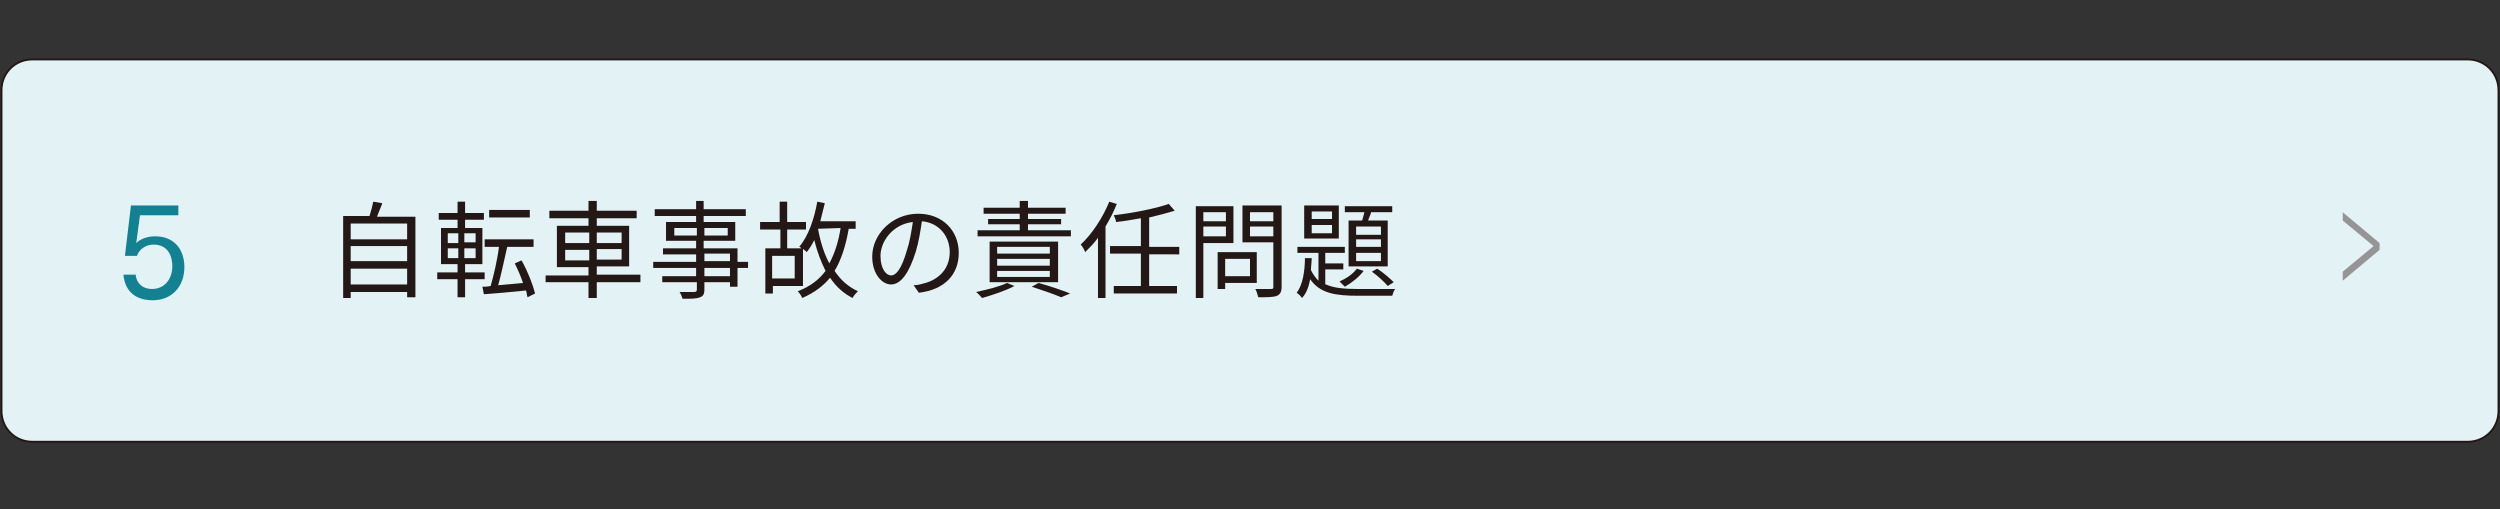 <?xml version="1.0" encoding="utf-8"?>
<!-- Generator: Adobe Illustrator 24.3.0, SVG Export Plug-In . SVG Version: 6.00 Build 0)  -->
<svg version="1.1" id="レイヤー_1" xmlns="http://www.w3.org/2000/svg" xmlns:xlink="http://www.w3.org/1999/xlink" x="0px"
	 y="0px" viewBox="0 0 332.2 67.7" style="enable-background:new 0 0 332.2 67.7;" xml:space="preserve">
<rect x="0" y="0" width="332.2" height="67.7" fill="#333333" stroke="none"/>
<style type="text/css">
	.st0{fill:#E3F2F4;stroke:#221714;stroke-width:0.25;stroke-miterlimit:10;}
	.st1{fill:#231815;}
	.st2{fill:#959596;}
	.st3{fill:#128293;}
</style>
<path class="st0" d="M327.9,7.9c2.3,0,4.1,1.8,4.1,4.1v42.6c0,2.3-1.8,4.1-4.1,4.1H4.3c-2.3,0-4.1-1.8-4.1-4.1V12
	c0-2.3,1.8-4.1,4.1-4.1H327.9z"/>
<g>
	<g>
		<path class="st1" d="M55.2,28.7v10.8h-1.1v-0.7h-7.5v0.8h-1V28.7h3.5c0.2-0.6,0.4-1.4,0.5-1.9l1.2,0.2c-0.2,0.6-0.5,1.2-0.7,1.8
			H55.2z M46.6,29.7v2.1h7.5v-2.1H46.6z M46.6,32.7v2h7.5v-2H46.6z M54.1,37.8v-2.1h-7.5v2.1H54.1z"/>
		<path class="st1" d="M61.8,37.1v2.4h-1v-2.4h-2.7v-0.9h2.7v-1.1h-2.2v-4.8h2.2v-1.1h-2.5v-0.9h2.5v-1.5h1v1.5h2.5v0.9h-2.5v1.1
			h2.3v4.8h-2.3v1.1h2.6v0.9H61.8z M59.5,32.3h1.4V31h-1.4V32.3z M59.5,34.3h1.4V33h-1.4V34.3z M63.2,31h-1.5v1.2h1.5V31z M63.2,33
			h-1.5v1.3h1.5V33z M70.1,39.5c-0.1-0.3-0.1-0.6-0.2-0.9c-2,0.2-4.1,0.4-5.6,0.5l-0.2-1c0.3,0,0.7,0,1.1-0.1
			c0.4-1.4,0.9-3.5,1.1-5.2h-1.9v-1h6.5v1h-3.5c-0.4,1.7-0.8,3.7-1.2,5.1c1-0.1,2.2-0.2,3.3-0.3c-0.3-0.9-0.7-1.8-1.1-2.6l0.9-0.4
			c0.8,1.4,1.5,3.2,1.8,4.4L70.1,39.5z M70.4,28.9H65v-1h5.4V28.9z"/>
		<path class="st1" d="M85.1,37.5h-5.8v2.1h-1.1v-2.1h-5.7v-0.9h5.7v-1.1h-4.2V30h4.2v-1H73v-1h5.2v-1.3h1.1V28h5.3v1h-5.3v1h4.3
			v5.4h-4.3v1.1h5.8V37.5z M75.1,32.3h3.2v-1.4h-3.2V32.3z M78.3,34.6v-1.4h-3.2v1.4H78.3z M79.3,30.9v1.4h3.3v-1.4H79.3z
			 M82.6,33.1h-3.3v1.4h3.3V33.1z"/>
		<path class="st1" d="M99.4,35.6H98v2.5h-1v-0.6h-3.4v1c0,0.6-0.2,0.9-0.6,1c-0.4,0.2-1.2,0.2-2.3,0.2c-0.1-0.3-0.2-0.6-0.4-0.9
			c0.8,0,1.7,0,1.9,0c0.3,0,0.4-0.1,0.4-0.3v-1H88v-0.8h4.5v-1.1h-5.7v-0.8h5.7v-1h-4.4V33h4.4v-1h-4v-2.5h4v-0.8h-5.5v-0.9h5.5
			v-1.1h1v1.1h5.6v0.9h-5.6v0.8h4.2V32h-4.2v1H98v1.8h1.4V35.6z M92.6,31.3v-1h-3v1H92.6z M93.6,30.3v1h3.1v-1H93.6z M93.6,34.7H97
			v-1h-3.4V34.7z M97,35.6h-3.4v1.1H97V35.6z"/>
		<path class="st1" d="M112.8,30.3c-0.4,2.3-1,4.2-1.9,5.7c0.8,1.2,1.8,2.1,3.1,2.7c-0.2,0.2-0.6,0.6-0.7,0.9
			c-1.2-0.6-2.2-1.5-3-2.7c-0.9,1.1-2.1,2-3.7,2.7c-0.1-0.3-0.4-0.7-0.6-0.9c1.6-0.6,2.8-1.5,3.7-2.7c-0.6-1.2-1.1-2.5-1.5-4.1
			c-0.3,0.6-0.6,1.1-1,1.6c-0.1-0.1-0.3-0.3-0.5-0.4V38h-4v1h-1v-6h2v-2.5H101v-1h2.6v-2.7h1v2.7h2.5v1h-2.5V33h1.9
			c-0.1-0.1-0.2-0.2-0.3-0.2c1.2-1.4,2-3.7,2.4-6l1,0.2c-0.2,0.8-0.4,1.6-0.6,2.4h4.7v1H112.8z M105.6,34h-3v3h3V34z M108.7,30.4
			c0.3,1.7,0.8,3.3,1.5,4.6c0.7-1.3,1.2-2.8,1.5-4.7L108.7,30.4L108.7,30.4z"/>
		<path class="st1" d="M122.1,38.9l-0.7-1c0.4,0,0.9-0.1,1.2-0.2c1.8-0.4,3.6-1.7,3.6-4.2c0-2.1-1.4-3.9-3.7-4.1
			c-0.2,1.3-0.4,2.7-0.8,4c-0.9,2.9-2,4.4-3.3,4.4c-1.2,0-2.5-1.4-2.5-3.7c0-3,2.7-5.7,6.1-5.7c3.3,0,5.4,2.3,5.4,5.2
			C127.4,36.5,125.5,38.5,122.1,38.9z M118.4,36.6c0.7,0,1.4-0.9,2.1-3.3c0.4-1.2,0.6-2.5,0.8-3.8c-2.7,0.3-4.3,2.6-4.3,4.5
			C117,35.8,117.8,36.6,118.4,36.6z"/>
		<path class="st1" d="M134.8,38c-1.1,0.6-2.9,1.2-4.3,1.6c-0.2-0.2-0.5-0.6-0.8-0.8c1.4-0.3,3.1-0.7,4.1-1.2L134.8,38z M142.2,31.4
			h-12.3v-0.8h5.6v-0.8h-4.2v-0.7h4.2v-0.7h-4.8v-0.8h4.8v-0.9h1.1v0.9h5v0.8h-5v0.7h4.4v0.7h-4.4v0.8h5.7V31.4z M131.5,37.5v-5.4
			h9.1v5.4H131.5z M132.5,33.7h7v-0.9h-7V33.7z M132.5,35.3h7v-0.9h-7V35.3z M132.5,36.8h7V36h-7V36.8z M138,37.6
			c1.5,0.4,3.2,1,4.2,1.4l-1.2,0.5c-0.9-0.4-2.4-0.9-3.9-1.4L138,37.6z"/>
		<path class="st1" d="M148.4,27.1c-0.4,1-0.9,2-1.5,3v9.5h-1v-8c-0.5,0.7-1.1,1.3-1.7,1.9c-0.1-0.3-0.4-0.8-0.6-1
			c1.5-1.4,2.9-3.5,3.8-5.7L148.4,27.1z M152.7,33.7V38h3.7v1H148v-1h3.6v-4.3h-4.1v-1h4.1V29c-1.1,0.2-2.3,0.4-3.3,0.5
			c0-0.3-0.2-0.6-0.3-0.9c2.6-0.3,5.6-0.9,7.3-1.5l0.8,0.9c-1,0.3-2.1,0.6-3.4,0.9v3.9h4v1H152.7z"/>
		<path class="st1" d="M159.9,32.3v7.3h-1V27.4h5v4.9H159.9z M159.9,28.2v1.2h3v-1.2H159.9z M162.9,31.4v-1.3h-3v1.3H162.9z
			 M162.8,37.6v0.8h-1v-4.9h5.2v4.1H162.8z M162.8,34.4v2.3h3.3v-2.3H162.8z M170.3,38.1c0,0.7-0.2,1-0.6,1.2
			c-0.5,0.2-1.3,0.2-2.5,0.2c-0.1-0.3-0.2-0.8-0.4-1.1c0.9,0,1.8,0,2.1,0c0.3,0,0.3-0.1,0.3-0.3v-5.9h-4.1v-4.9h5.2V38.1z
			 M166.1,28.2v1.2h3.1v-1.2H166.1z M169.2,31.4v-1.3h-3.1v1.3H169.2z"/>
		<path class="st1" d="M176.2,37.8c1.1,0.5,2.5,0.6,4.3,0.6c0.6,0,4.1,0,4.9,0c-0.2,0.2-0.3,0.6-0.4,0.9h-4.5c-3,0-5.1-0.3-6.4-2.2
			c-0.2,1-0.5,1.9-1.1,2.5c-0.1-0.2-0.4-0.5-0.7-0.7c0.8-1,1.1-2.9,1.1-4.6h0.9c0,0.5-0.1,1.1-0.1,1.6c0.3,0.6,0.6,1,1,1.4v-3.7
			h-2.8v-0.8h6.3v0.8h-2.6V35h2.4v0.8h-2.4V37.8z M177.9,31.7h-4.6v-4.4h4.6V31.7z M177,28.1h-2.7v1h2.7V28.1z M177,29.9h-2.7v1.1
			h2.7V29.9z M181.2,36c-0.6,0.8-1.6,1.6-2.5,2.1c-0.2-0.2-0.5-0.5-0.7-0.7c0.9-0.4,1.8-1,2.3-1.7L181.2,36z M181,29.3
			c0.1-0.3,0.2-0.7,0.3-1.1h-2.6v-0.8h6.3v0.8h-2.8c-0.1,0.4-0.3,0.7-0.4,1.1h2.6v6.1h-5.2v-6.1H181z M183.5,30.1h-3.3v1.1h3.3V30.1
			z M183.5,31.8h-3.3v1h3.3V31.8z M183.5,33.6h-3.3v1.1h3.3V33.6z M183,35.7c0.8,0.5,1.7,1.3,2.2,1.8l-0.8,0.5
			c-0.5-0.6-1.4-1.4-2.1-1.9L183,35.7z"/>
	</g>
</g>
<g>
	<g>
		<path class="st2" d="M311.3,37.3v-1.2l4.1-3.4l-4.1-3.4v-1.1l4.9,4.1v0.9L311.3,37.3z"/>
	</g>
</g>
<g>
	<path class="st3" d="M18,36.3c0.1,1.5,1.1,2.1,2.2,2.1c1.8,0,2.7-1.5,2.7-3c0-1.4-0.6-2.9-2.5-2.9c-1,0-1.9,0.6-2.2,1.5h-1.6
		l0.8-6.7h6.3v1.3h-5.1l-0.5,3.7c0.1-0.1,0.9-0.9,2.5-0.9c2.6,0,3.9,1.8,3.9,4.1c0,2.6-1.7,4.4-4.2,4.4c-2.3,0-3.7-1.2-3.9-3.4H18z"
		/>
</g>
</svg>
